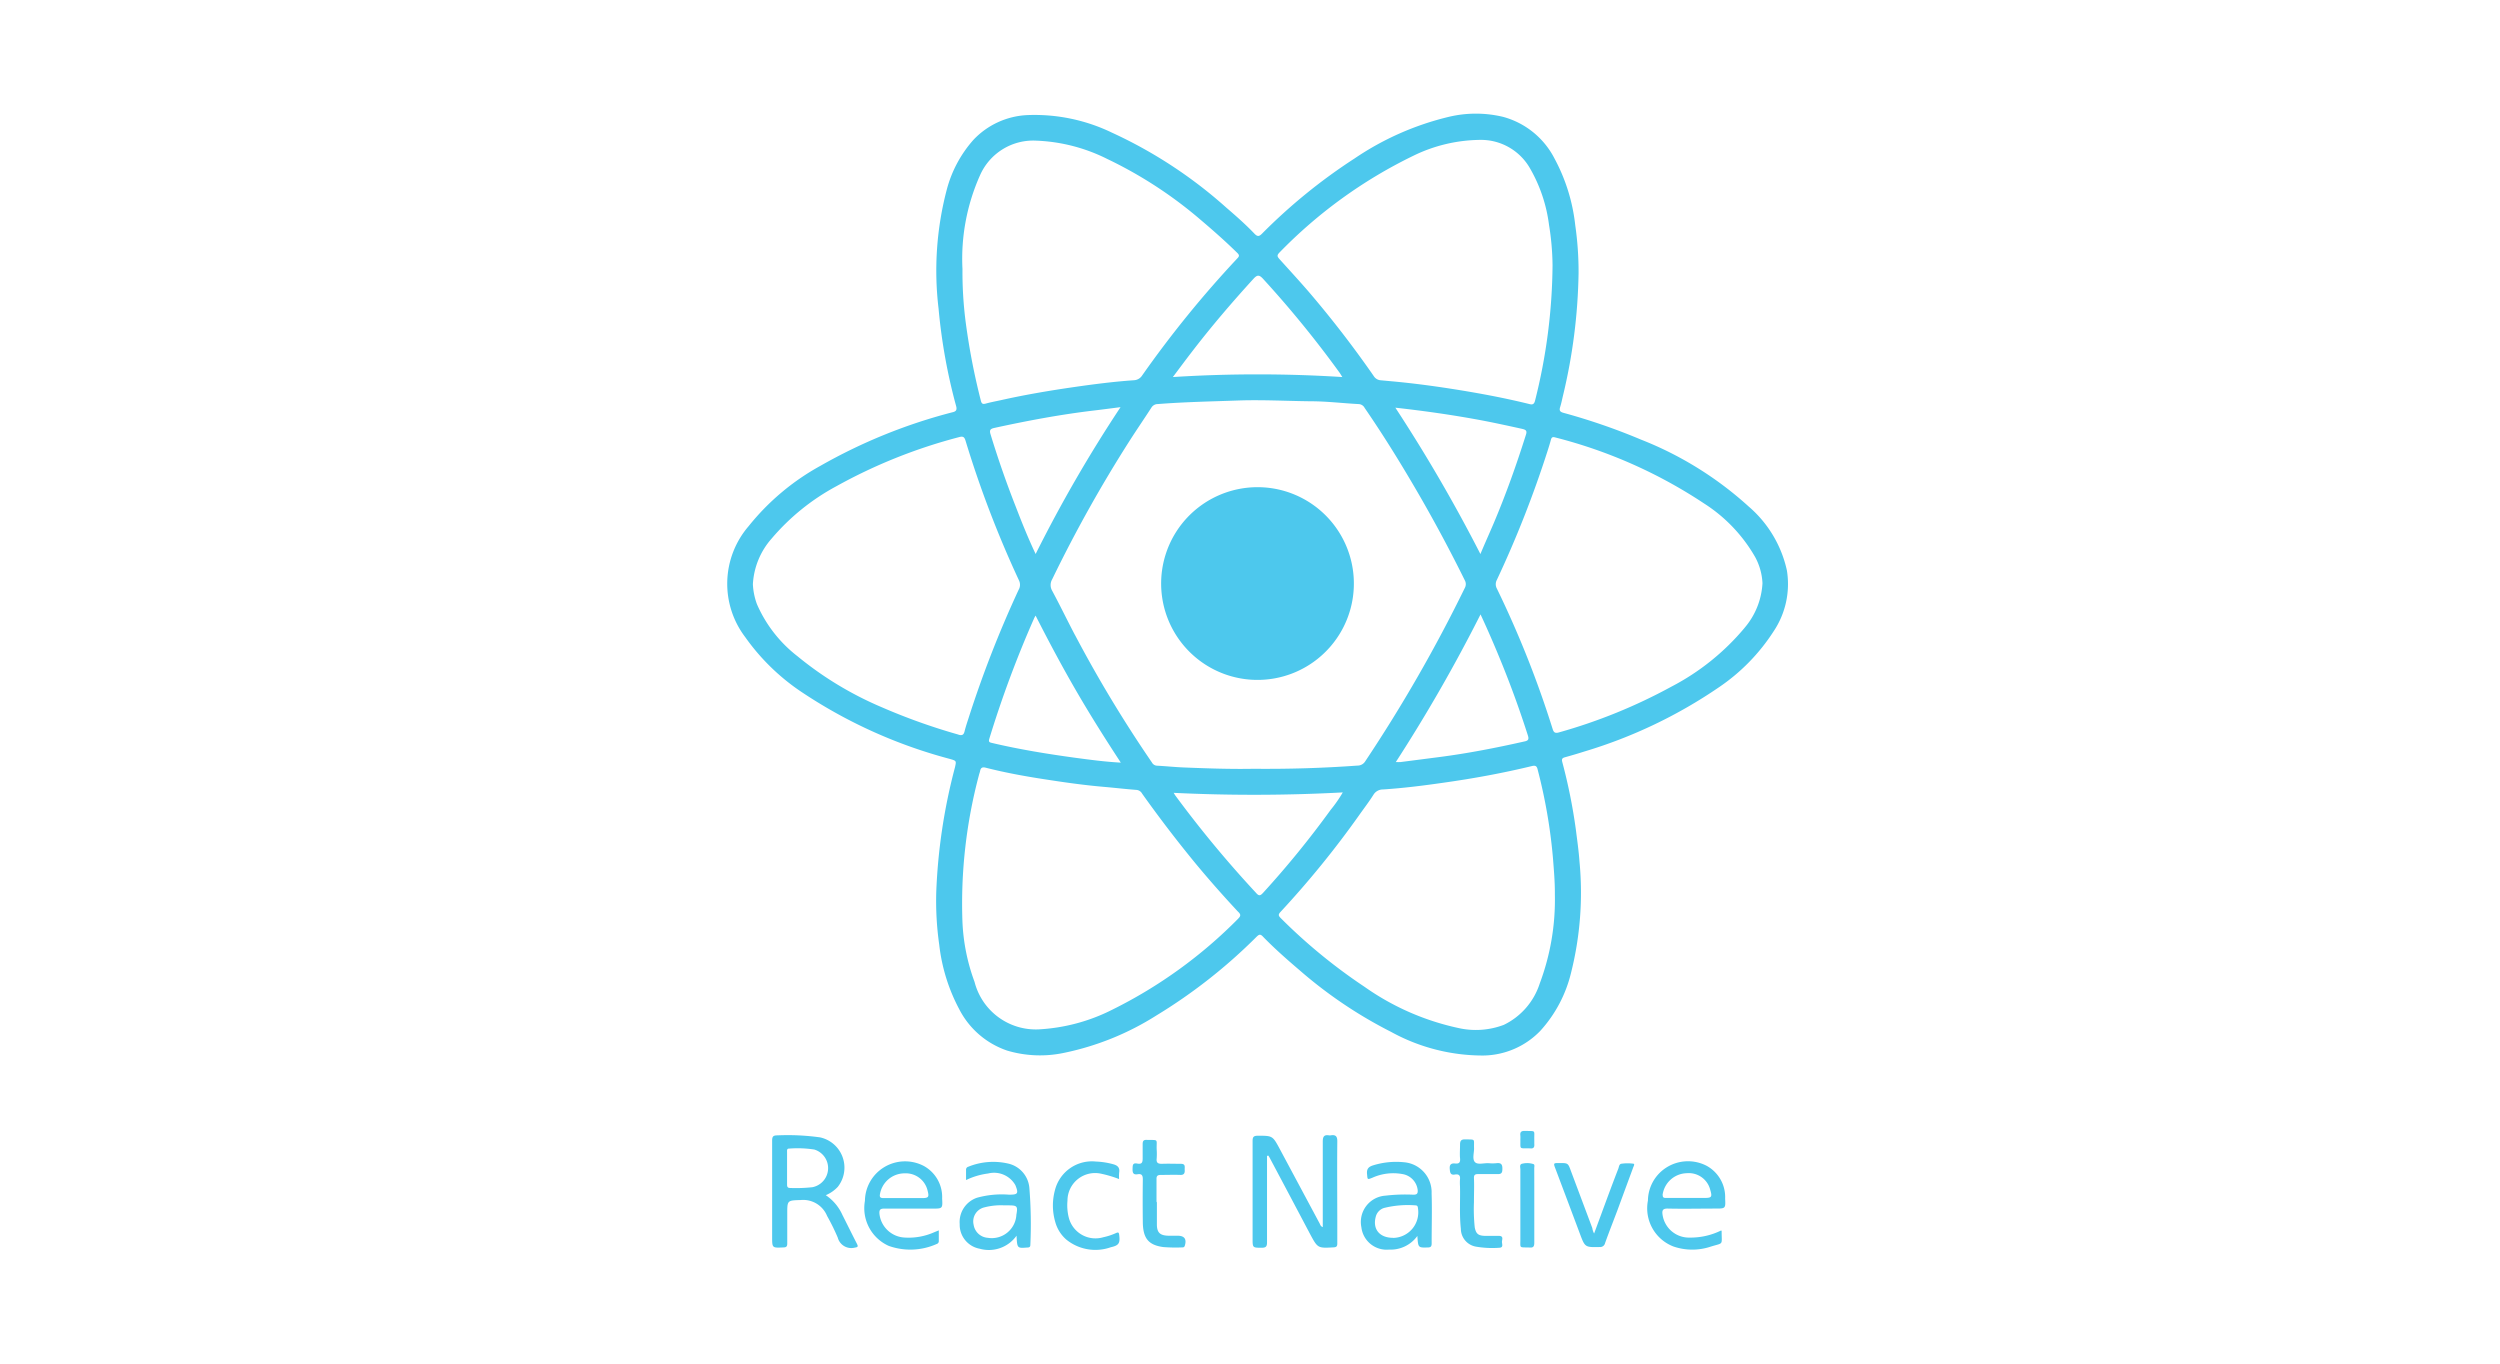 <svg xmlns="http://www.w3.org/2000/svg" width="110" height="60" viewBox="0 0 110 60">
  <g id="react-native" transform="translate(-515 -5044)">
    <rect id="Rectangle_5925" data-name="Rectangle 5925" width="110" height="60" transform="translate(515 5044)" fill="none"/>
    <g id="Layer_2" data-name="Layer 2" transform="translate(547 5049)">
      <g id="Layer_1" data-name="Layer 1" transform="translate(0 0)">
        <path id="Path_85449" data-name="Path 85449" d="M99.069,192.327v3.808c0,.181-.052.235-.235.235-.4,0-.4,0-.4-.4v-4.294c0-.183.045-.235.235-.235.648,0,.648,0,.97.6l1.747,3.264c.028.052.038.122.136.157V191.7c0-.214.052-.312.275-.275a.216.216,0,0,0,.07,0c.221-.038.3.04.294.277-.012,1.242,0,2.482,0,3.724v.758c0,.12-.035.162-.16.169-.7.038-.7.04-1.038-.587q-.885-1.676-1.775-3.35c-.019-.035-.04-.066-.059-.1Z" transform="translate(-75.32 -146.469)" fill="#4dc8ed"/>
        <path id="Path_85450" data-name="Path 85450" d="M156.706,199.759c.364-.977.7-1.914,1.064-2.85.033-.085.033-.211.148-.221a1.914,1.914,0,0,1,.517,0c.077.014,0,.124-.016.183q-.352.954-.7,1.9c-.178.47-.362.939-.531,1.409a.218.218,0,0,1-.235.174c-.65.014-.648.016-.878-.6q-.528-1.409-1.066-2.834c-.1-.261-.1-.261.171-.261.38,0,.378,0,.509.359l.939,2.505A.656.656,0,0,0,156.706,199.759Z" transform="translate(-118.565 -150.485)" fill="#4dc8ed"/>
        <path id="Path_85451" data-name="Path 85451" d="M77.035,195.02v1c0,.369.143.491.512.5h.4c.3,0,.406.148.317.437-.021.07-.068.08-.124.077a6.707,6.707,0,0,1-.829-.016c-.648-.089-.885-.385-.895-1.085q-.012-.939,0-1.895c0-.176-.047-.254-.235-.223s-.221-.07-.216-.235,0-.275.209-.235.235-.061.235-.235v-.615c0-.139.033-.2.185-.192.535.014.418-.056.432.418a2.8,2.8,0,0,1,0,.4c-.023.2.063.235.235.235.275-.012.554,0,.829,0,.216,0,.162.139.169.254s0,.235-.176.235c-.291-.012-.585,0-.876,0-.146,0-.193.047-.188.19v1.019Z" transform="translate(-58.132 -147.148)" fill="#4dc8ed"/>
        <path id="Path_85452" data-name="Path 85452" d="M136.457,194.986a7.749,7.749,0,0,0,.035,1.111c.056.277.153.357.434.369h.617c.207,0,.164.122.148.235s.092.284-.127.289a4.226,4.226,0,0,1-1.014-.049.8.8,0,0,1-.669-.78c-.068-.622-.023-1.247-.038-1.878a2.367,2.367,0,0,1,0-.308c.019-.169-.054-.235-.216-.209-.211.038-.221-.085-.235-.249s.04-.256.235-.235.235-.063.218-.235,0-.394,0-.592c0-.157.038-.235.211-.235.493.014.39-.047.406.4,0,.2-.085.47.038.6s.4.035.613.049a1.594,1.594,0,0,0,.331,0c.216-.028.27.061.263.265,0,.167-.054.221-.221.214h-.855c-.136,0-.178.047-.174.178C136.473,194.256,136.457,194.58,136.457,194.986Z" transform="translate(-103.603 -147.088)" fill="#4dc8ed"/>
        <path id="Path_85453" data-name="Path 85453" d="M63.943,197.143a5.125,5.125,0,0,0-.787-.235,1.216,1.216,0,0,0-1.484,1.186,2.219,2.219,0,0,0,.059.751,1.211,1.211,0,0,0,1.519.857,2.732,2.732,0,0,0,.561-.185c.085-.038.122-.035.136.075.045.359,0,.47-.364.549a2.03,2.03,0,0,1-1.963-.336,1.575,1.575,0,0,1-.484-.77,2.583,2.583,0,0,1-.014-1.409,1.678,1.678,0,0,1,1.8-1.254,3.321,3.321,0,0,1,.768.12c.2.056.291.157.256.369A1.776,1.776,0,0,0,63.943,197.143Z" transform="translate(-46.703 -150.264)" fill="#4dc8ed"/>
        <path id="Path_85454" data-name="Path 85454" d="M149.211,198.565v1.613c0,.16-.035.235-.207.218-.484-.016-.4.054-.406-.4v-3.034c0-.092-.054-.235.092-.256a.888.888,0,0,1,.488.021c.059.026.031.115.031.176C149.211,197.464,149.211,198.013,149.211,198.565Z" transform="translate(-113.702 -150.505)" fill="#4ec8ee"/>
        <path id="Path_85455" data-name="Path 85455" d="M148.618,191.012a1.369,1.369,0,0,0,0-.167c-.019-.15.033-.211.195-.207.512.016.406-.056.418.408v.167c.014.139-.031.214-.181.193h-.024C148.541,191.4,148.63,191.461,148.618,191.012Z" transform="translate(-113.722 -145.878)" fill="#50c8ee"/>
        <path id="Path_85456" data-name="Path 85456" d="M46.627,20.1a5.153,5.153,0,0,0-1.683-2.817A15.431,15.431,0,0,0,40.2,14.337a27.327,27.327,0,0,0-3.4-1.174c-.155-.042-.2-.1-.15-.256s.085-.336.124-.5a24.583,24.583,0,0,0,.686-5.386A14.336,14.336,0,0,0,37.313,4.9,8,8,0,0,0,36.4,1.97,3.6,3.6,0,0,0,34.139.139a5.128,5.128,0,0,0-2.393,0,12.612,12.612,0,0,0-4.137,1.827,24.484,24.484,0,0,0-4.076,3.311c-.129.129-.2.141-.336,0-.387-.406-.81-.777-1.235-1.143a20.152,20.152,0,0,0-5.032-3.3A7.833,7.833,0,0,0,13.212.061a3.477,3.477,0,0,0-2.376,1.087A5.346,5.346,0,0,0,9.662,3.337,14.013,14.013,0,0,0,9.3,8.573a24.74,24.74,0,0,0,.775,4.3c.049.188-.031.235-.181.268A23.714,23.714,0,0,0,4.1,15.494a10.566,10.566,0,0,0-3.16,2.658,3.879,3.879,0,0,0-.148,4.877,9.507,9.507,0,0,0,2.583,2.484,21.744,21.744,0,0,0,6.412,2.874c.3.087.3.08.235.371A25.122,25.122,0,0,0,9.2,34.2a13.66,13.66,0,0,0,.129,2.362,7.919,7.919,0,0,0,.876,2.832,3.707,3.707,0,0,0,2.113,1.829,5.069,5.069,0,0,0,2.5.1,12.179,12.179,0,0,0,4.064-1.644,23.425,23.425,0,0,0,4.407-3.461c.11-.108.171-.136.293,0,.507.521,1.052,1,1.606,1.472A19.652,19.652,0,0,0,29.211,40.4a8.38,8.38,0,0,0,4.038,1.04,3.543,3.543,0,0,0,2.524-1.082,5.828,5.828,0,0,0,1.359-2.569A14.446,14.446,0,0,0,37.5,32.9c-.033-.47-.1-.925-.157-1.385a24.147,24.147,0,0,0-.6-2.989c-.035-.134,0-.178.124-.211q.434-.12.862-.256a21.3,21.3,0,0,0,5.9-2.817,8.582,8.582,0,0,0,2.414-2.468A3.738,3.738,0,0,0,46.627,20.1ZM24.287,6.121a20.986,20.986,0,0,1,5.9-4.269,6.823,6.823,0,0,1,2.942-.7,2.482,2.482,0,0,1,2.207,1.275,6.621,6.621,0,0,1,.824,2.468,11.61,11.61,0,0,1,.155,1.77,25.015,25.015,0,0,1-.77,5.961c-.035.143-.1.188-.235.153-1.155-.286-2.324-.5-3.5-.683-.817-.127-1.644-.235-2.461-.312l-.589-.054a.394.394,0,0,1-.31-.183,46.163,46.163,0,0,0-2.817-3.658c-.437-.509-.89-1-1.341-1.5C24.2,6.283,24.186,6.232,24.287,6.121ZM13.571,22.087c.571,1.125,1.153,2.216,1.773,3.287s1.277,2.113,1.975,3.179c-.7-.038-1.359-.127-2.022-.216-1.219-.167-2.43-.364-3.628-.646-.117-.028-.183-.035-.136-.19a47.509,47.509,0,0,1,1.972-5.3,1.107,1.107,0,0,1,.066-.12ZM12.7,17.3q-.618-1.571-1.115-3.2c-.056-.183,0-.235.16-.272,1.472-.322,2.951-.6,4.447-.775.352-.042.7-.089,1.115-.141a61.1,61.1,0,0,0-3.736,6.461C13.242,18.678,12.965,17.99,12.7,17.3Zm2.6,5.635c-.338-.643-.655-1.3-1-1.942a.5.5,0,0,1,0-.509A59.8,59.8,0,0,1,17.7,14.4c.315-.493.646-.974.963-1.465a.331.331,0,0,1,.291-.16c1.174-.092,2.367-.115,3.55-.157,1.061-.035,2.113.023,3.174.035.7,0,1.409.087,2.113.124a.312.312,0,0,1,.258.171c.864,1.256,1.662,2.555,2.425,3.876q1.047,1.817,1.977,3.7a.35.35,0,0,1,0,.35,65.742,65.742,0,0,1-4.377,7.619.394.394,0,0,1-.343.19c-1.491.108-2.982.155-4.571.141-.963.019-2.022-.016-3.08-.059-.385-.016-.77-.056-1.158-.077a.268.268,0,0,1-.235-.143,56.526,56.526,0,0,1-3.39-5.619Zm17.844-.911c.362.777.681,1.524.984,2.275q.606,1.505,1.1,3.052c.052.162.033.235-.15.27-1.247.282-2.5.526-3.757.688l-1.688.218a2.093,2.093,0,0,1-.214,0,69.783,69.783,0,0,0,3.736-6.513Zm0-2.644a69.326,69.326,0,0,0-3.745-6.445c1.268.141,2.482.315,3.691.538.627.117,1.251.254,1.878.392.188.042.235.092.171.277-.413,1.31-.873,2.6-1.409,3.869-.183.432-.383.869-.587,1.359ZM23.16,7.26c.169-.185.256-.167.413,0a46.426,46.426,0,0,1,3.383,4.151c.031.045.056.092.11.176a59.059,59.059,0,0,0-7.457,0c.286-.38.542-.726.805-1.068C21.279,9.39,22.2,8.312,23.16,7.26ZM10.352,6.837a9,9,0,0,1,.77-4.123,2.557,2.557,0,0,1,2.486-1.528,7.6,7.6,0,0,1,3.113.805,18.635,18.635,0,0,1,4.116,2.684c.554.47,1.085.939,1.6,1.444.11.106.1.155,0,.256a47.264,47.264,0,0,0-4.179,5.142.455.455,0,0,1-.369.211c-.88.061-1.756.174-2.63.3-1.085.157-2.165.34-3.233.58-.216.047-.434.087-.646.146-.127.035-.183.016-.218-.122A29.618,29.618,0,0,1,10.5,9.223a17.1,17.1,0,0,1-.148-2.385Zm-.176,20.483a26.743,26.743,0,0,1-3.365-1.2,15.128,15.128,0,0,1-3.717-2.247A5.839,5.839,0,0,1,1.308,21.58a2.923,2.923,0,0,1-.178-.876,3.3,3.3,0,0,1,.831-2.017A9.845,9.845,0,0,1,4.8,16.393a23.165,23.165,0,0,1,5.4-2.162c.169-.047.235-.016.286.155a46.77,46.77,0,0,0,2.357,6.159.432.432,0,0,1-.019.4,48.684,48.684,0,0,0-2.2,5.635c-.063.195-.129.39-.178.589-.04.169-.115.2-.272.153Zm12.315,8.091a20.668,20.668,0,0,1-5.543,4.01,8.117,8.117,0,0,1-3.247.869A2.782,2.782,0,0,1,10.883,38.2a8.664,8.664,0,0,1-.533-2.658,21.983,21.983,0,0,1,.726-6.44c.014-.061.04-.12.052-.183.026-.134.092-.181.235-.146.918.235,1.85.4,2.785.54.8.124,1.606.235,2.416.305.486.042.972.1,1.46.136a.317.317,0,0,1,.235.167q1.1,1.545,2.3,3.01c.613.744,1.251,1.465,1.909,2.172.12.11.15.183.023.305Zm1.078-1.12c-.108.117-.174.139-.293,0a49.071,49.071,0,0,1-3.55-4.28c-.023-.031-.04-.063-.082-.129a72.83,72.83,0,0,0,7.441-.019,5.757,5.757,0,0,1-.531.765,41.521,41.521,0,0,1-2.984,3.663Zm12.179,3.991a3.061,3.061,0,0,1-1.575,1.808,3.473,3.473,0,0,1-2.026.134,11.267,11.267,0,0,1-4.109-1.81A24.085,24.085,0,0,1,24.362,35.4c-.1-.1-.134-.155-.016-.279a41.585,41.585,0,0,0,3.463-4.261c.211-.3.432-.585.625-.892a.486.486,0,0,1,.425-.235c.9-.059,1.789-.171,2.679-.3,1.3-.183,2.583-.418,3.855-.726.181-.045.235,0,.272.171a23.388,23.388,0,0,1,.667,3.862c.042.535.089,1.068.085,1.606a10.5,10.5,0,0,1-.669,3.935Zm9.016-15.658a10.517,10.517,0,0,1-3.214,2.583A23.611,23.611,0,0,1,36.6,27.222c-.176.052-.235,0-.282-.153a44.528,44.528,0,0,0-2.454-6.177.4.4,0,0,1,0-.378,47.135,47.135,0,0,0,2.226-5.658c.052-.164.106-.331.15-.5.031-.113.068-.148.2-.11a21.348,21.348,0,0,1,6.548,2.907A6.817,6.817,0,0,1,45.226,19.5a2.665,2.665,0,0,1,.326,1.158,3.287,3.287,0,0,1-.789,1.965Z" transform="translate(-0.003 0.003)" fill="#4dc8ed"/>
        <path id="Path_85457" data-name="Path 85457" d="M12.134,196.227c-.214-.416-.418-.833-.629-1.249a2.062,2.062,0,0,0-.735-.876,1.524,1.524,0,0,0,.528-.366,1.364,1.364,0,0,0-.775-2.177,10.287,10.287,0,0,0-1.878-.089c-.185,0-.235.045-.235.235v4.226c0,.5,0,.491.491.47.134,0,.176-.045.174-.178v-1.3c0-.6,0-.589.6-.608a1.136,1.136,0,0,1,1.153.7,9.487,9.487,0,0,1,.47.956.616.616,0,0,0,.754.437C12.2,196.389,12.195,196.347,12.134,196.227Zm-1.942-2.477a6.653,6.653,0,0,1-.991.035c-.129,0-.134-.075-.134-.169v-1.409c0-.068-.016-.16.092-.155a4.794,4.794,0,0,1,1.108.042.855.855,0,0,1-.075,1.655Z" transform="translate(-6.436 -146.514)" fill="#4dc8ed"/>
        <path id="Path_85458" data-name="Path 85458" d="M46.584,197.593a1.2,1.2,0,0,0-.9-1.073,2.916,2.916,0,0,0-1.787.131.134.134,0,0,0-.1.141v.446a3.123,3.123,0,0,1,.97-.289,1.079,1.079,0,0,1,1.2.512c.155.383.1.418-.277.42a4.091,4.091,0,0,0-1.409.134,1.127,1.127,0,0,0-.763,1.158,1.071,1.071,0,0,0,.876,1.085,1.491,1.491,0,0,0,1.625-.573c.028.556.028.556.47.521H46.5c.089,0,.129-.035.127-.127A19.945,19.945,0,0,0,46.584,197.593Zm-.573,1.186a1.085,1.085,0,0,1-1.256,1,.679.679,0,0,1-.625-.578.634.634,0,0,1,.47-.761,2.909,2.909,0,0,1,.89-.089h.164c.4,0,.427.031.355.43Z" transform="translate(-33.291 -150.315)" fill="#4dc8ed"/>
        <path id="Path_85459" data-name="Path 85459" d="M121.912,197.822a1.324,1.324,0,0,0-1.193-1.367,3.424,3.424,0,0,0-1.357.127c-.216.063-.315.153-.291.39s0,.258.235.162a2.237,2.237,0,0,1,1.317-.162.805.805,0,0,1,.676.7c.012.153-.026.209-.19.209a7.438,7.438,0,0,0-1.23.042,1.16,1.16,0,0,0-1.057,1.392,1.117,1.117,0,0,0,1.216.981,1.449,1.449,0,0,0,1.247-.6c.035.521.035.517.451.507.132,0,.178-.04.178-.176C121.912,199.295,121.936,198.557,121.912,197.822Zm-1.7,1.956c-.587,0-.9-.378-.761-.913a.54.54,0,0,1,.366-.4,4.327,4.327,0,0,1,1.383-.115c.08,0,.106.045.11.12a1.125,1.125,0,0,1-1.094,1.312Z" transform="translate(-90.921 -150.314)" fill="#4dc8ed"/>
        <path id="Path_85460" data-name="Path 85460" d="M26.607,198.423h2.134c.434,0,.446,0,.42-.444a1.559,1.559,0,0,0-.805-1.432,1.777,1.777,0,0,0-1.766.066,1.756,1.756,0,0,0-.826,1.467,1.819,1.819,0,0,0,1.05,1.984,2.838,2.838,0,0,0,2.113-.087.124.124,0,0,0,.087-.127v-.47l-.2.082a2.765,2.765,0,0,1-1.291.235,1.174,1.174,0,0,1-1.122-1.059C26.393,198.487,26.431,198.421,26.607,198.423Zm-.185-.613a1.1,1.1,0,0,1,1.1-.939.984.984,0,0,1,1,.763c.073.284.042.326-.256.326h-1.7C26.466,197.956,26.407,197.937,26.421,197.811Z" transform="translate(-19.707 -150.244)" fill="#4dc8ed"/>
        <path id="Path_85461" data-name="Path 85461" d="M173.372,198.407c.7.016,1.39,0,2.087,0,.441,0,.453,0,.43-.437a1.569,1.569,0,0,0-.8-1.437,1.775,1.775,0,0,0-1.787.07,1.747,1.747,0,0,0-.81,1.451,1.8,1.8,0,0,0,1.129,2.024,2.559,2.559,0,0,0,1.644,0c.571-.176.47-.042.47-.671a.07.07,0,0,0-.019-.038,3.038,3.038,0,0,1-1.388.315,1.174,1.174,0,0,1-1.193-1.007C173.109,198.5,173.132,198.4,173.372,198.407Zm-.235-.6a1.1,1.1,0,0,1,1.068-.956.972.972,0,0,1,1.028.73c.094.317.066.357-.256.359h-1.672c-.092,0-.171,0-.162-.134Z" transform="translate(-131.983 -150.23)" fill="#4dc8ed"/>
        <path id="Path_85462" data-name="Path 85462" d="M85.571,70a4.24,4.24,0,1,1-3.007,1.23A4.247,4.247,0,0,1,85.571,70Z" transform="translate(-62.22 -53.564)" fill="#4dc8ed"/>
      </g>
    </g>
  </g>
</svg>
